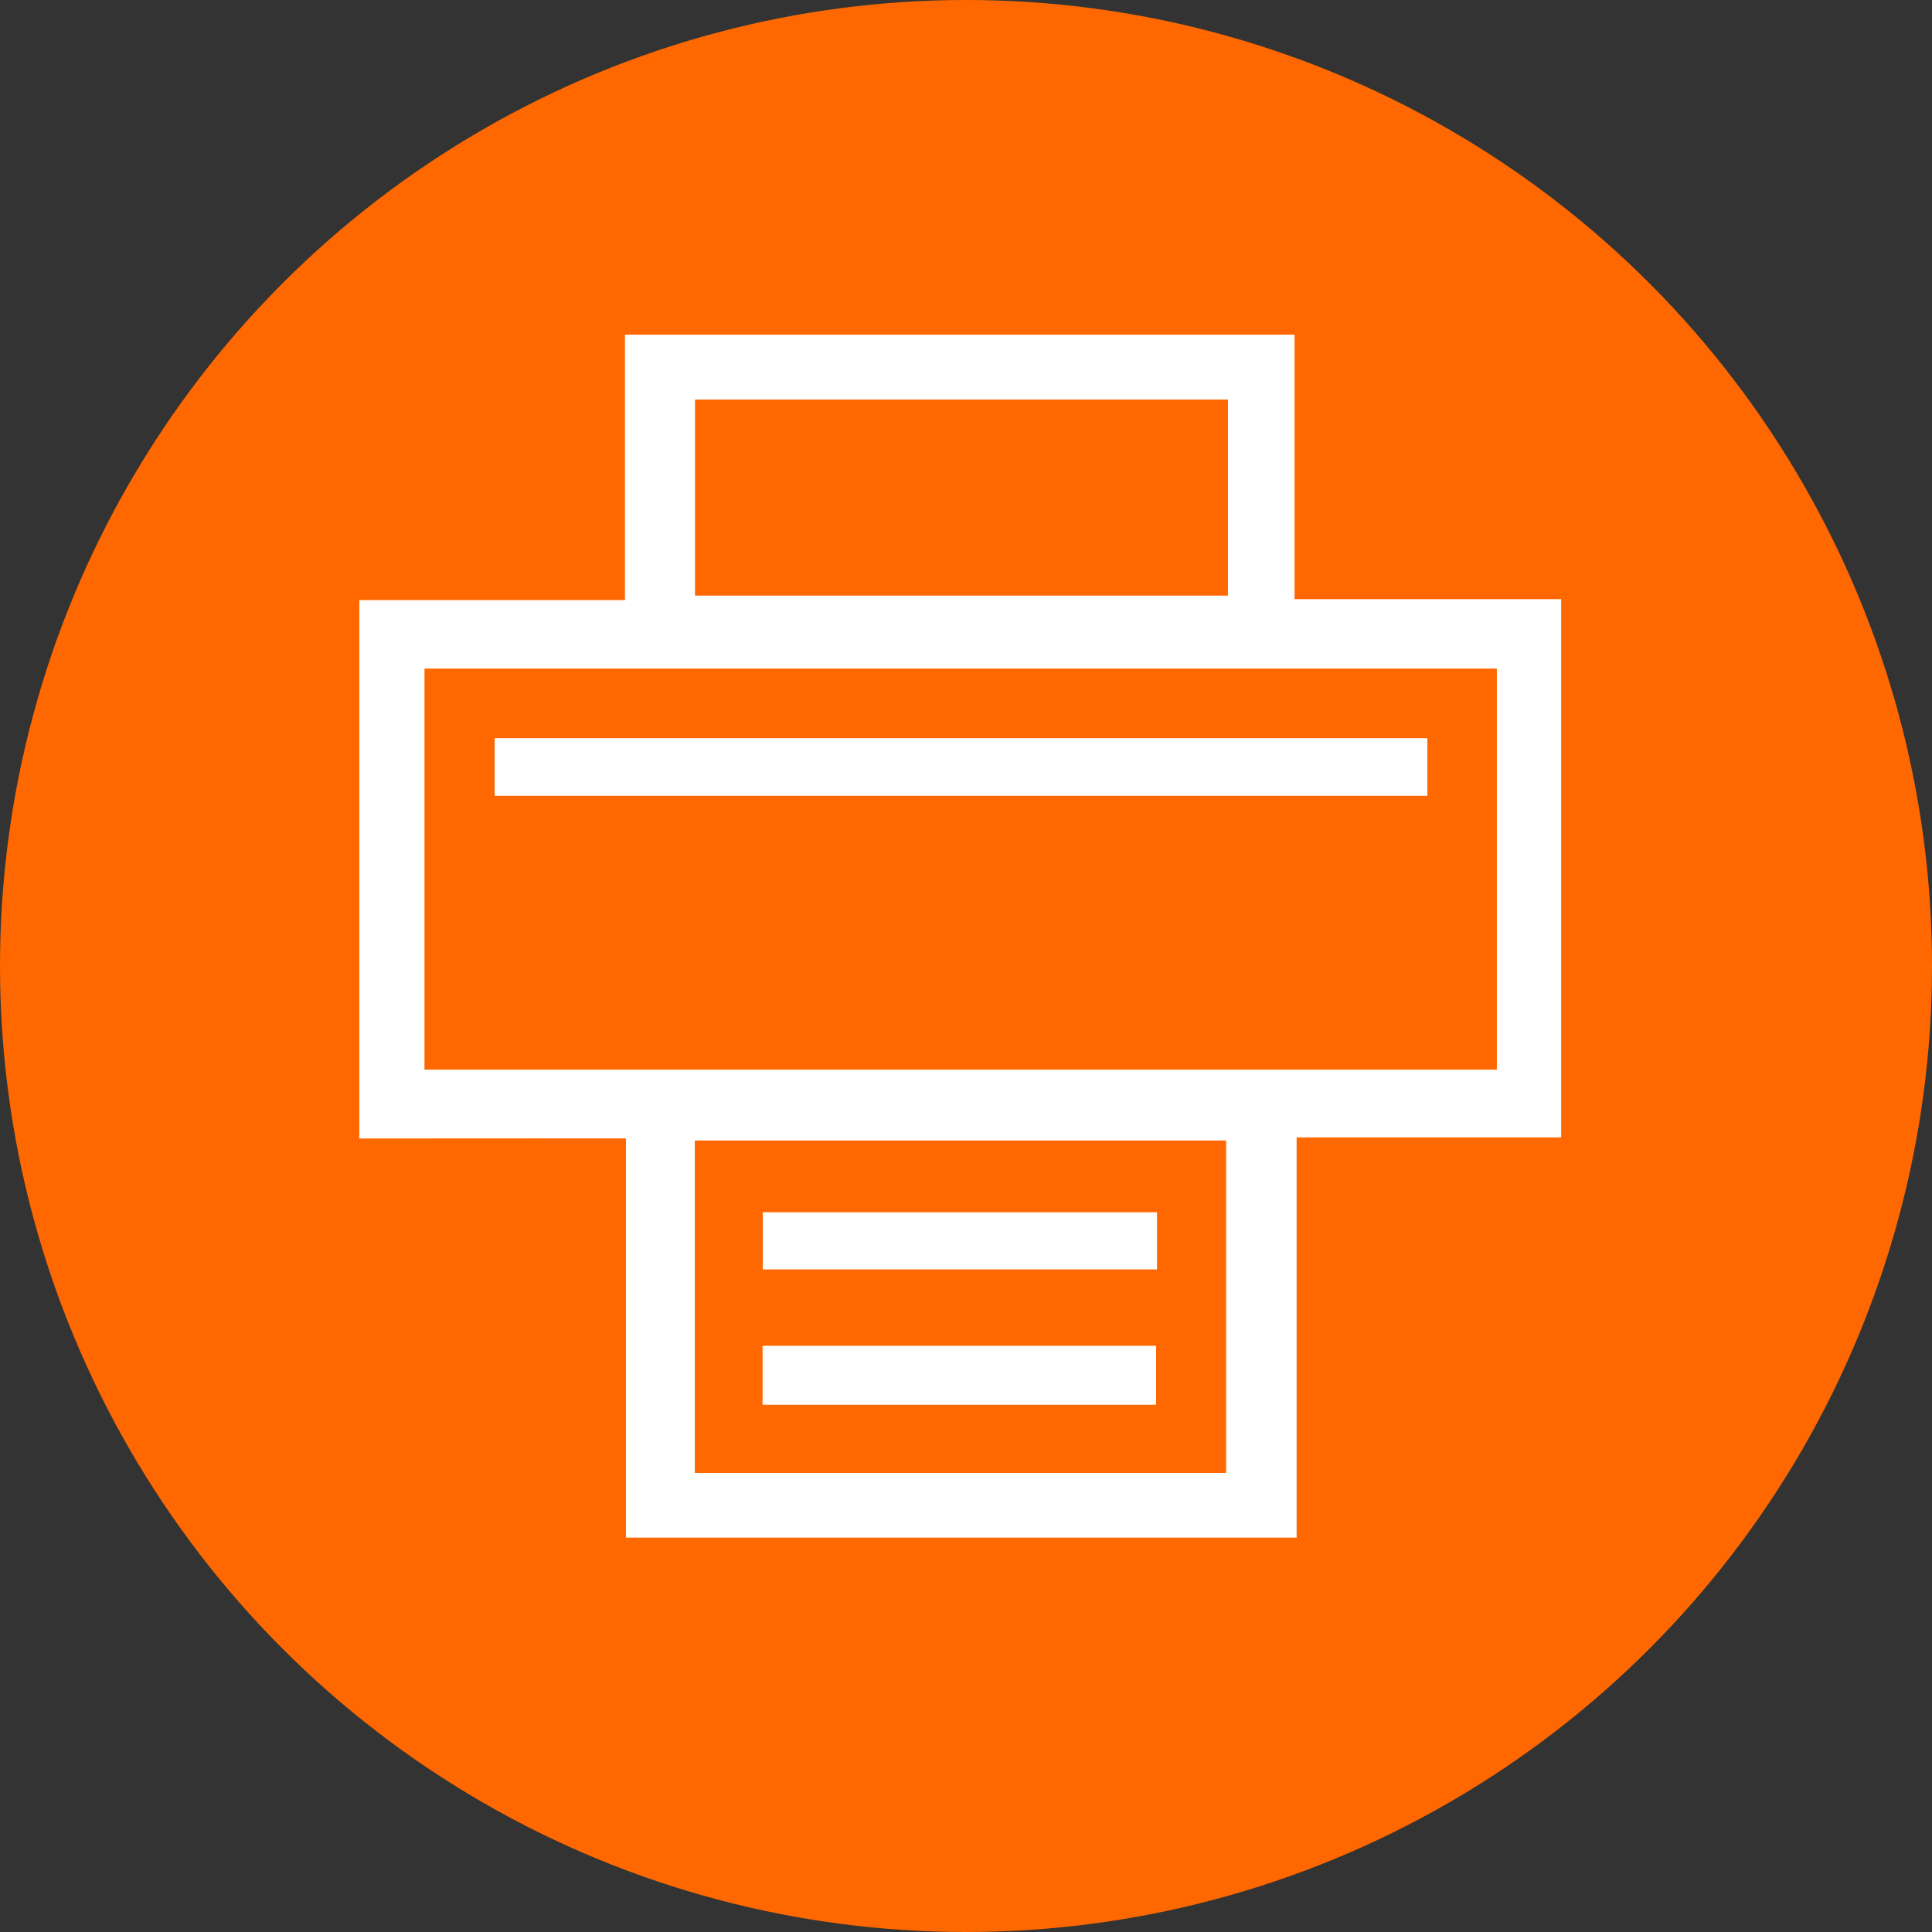 <svg xmlns="http://www.w3.org/2000/svg" width="70" height="70" viewBox="0 0 70 70">
  <rect x="0" y="0" width="70" height="70" fill="#333333" stroke="none"/>
  <g id="Grupo_3617" data-name="Grupo 3617" transform="translate(-424.21 -3995.875)">
    <circle id="Elipse_97" data-name="Elipse 97" cx="35" cy="35" r="35" transform="translate(424.21 3995.875)" fill="#ff6800"/>
    <g id="Grupo_498" data-name="Grupo 498" transform="translate(-8289.629 7399.952)">
      <path id="Trazado_1060" data-name="Trazado 1060" d="M8726.856-3362.827v-19.508h9.626v-9.617h24.261v9.585h9.66v19.5h-9.585v14.5h-24.3v-14.465Zm41.217-17.027h-38.854v14.532h38.854Zm-29.06,17.1v12.044h19.251v-12.044Zm19.316-26.848h-19.309v7.106h19.309Z" transform="translate(0 0)" fill="#fff"/>
      <path id="Trazado_1061" data-name="Trazado 1061" d="M8772.8-3355.75v2.087h-33.794v-2.087Z" transform="translate(-7.245 -21.581)" fill="#fff"/>
      <path id="Trazado_1062" data-name="Trazado 1062" d="M8763.055-3311.151v-2.072h14.283v2.072Z" transform="translate(-21.578 -46.932)" fill="#fff"/>
      <path id="Trazado_1063" data-name="Trazado 1063" d="M8763.034-3299.1v-2.137h14.259v2.137Z" transform="translate(-21.566 -54.08)" fill="#fff"/>
    </g>
  </g>
</svg>
